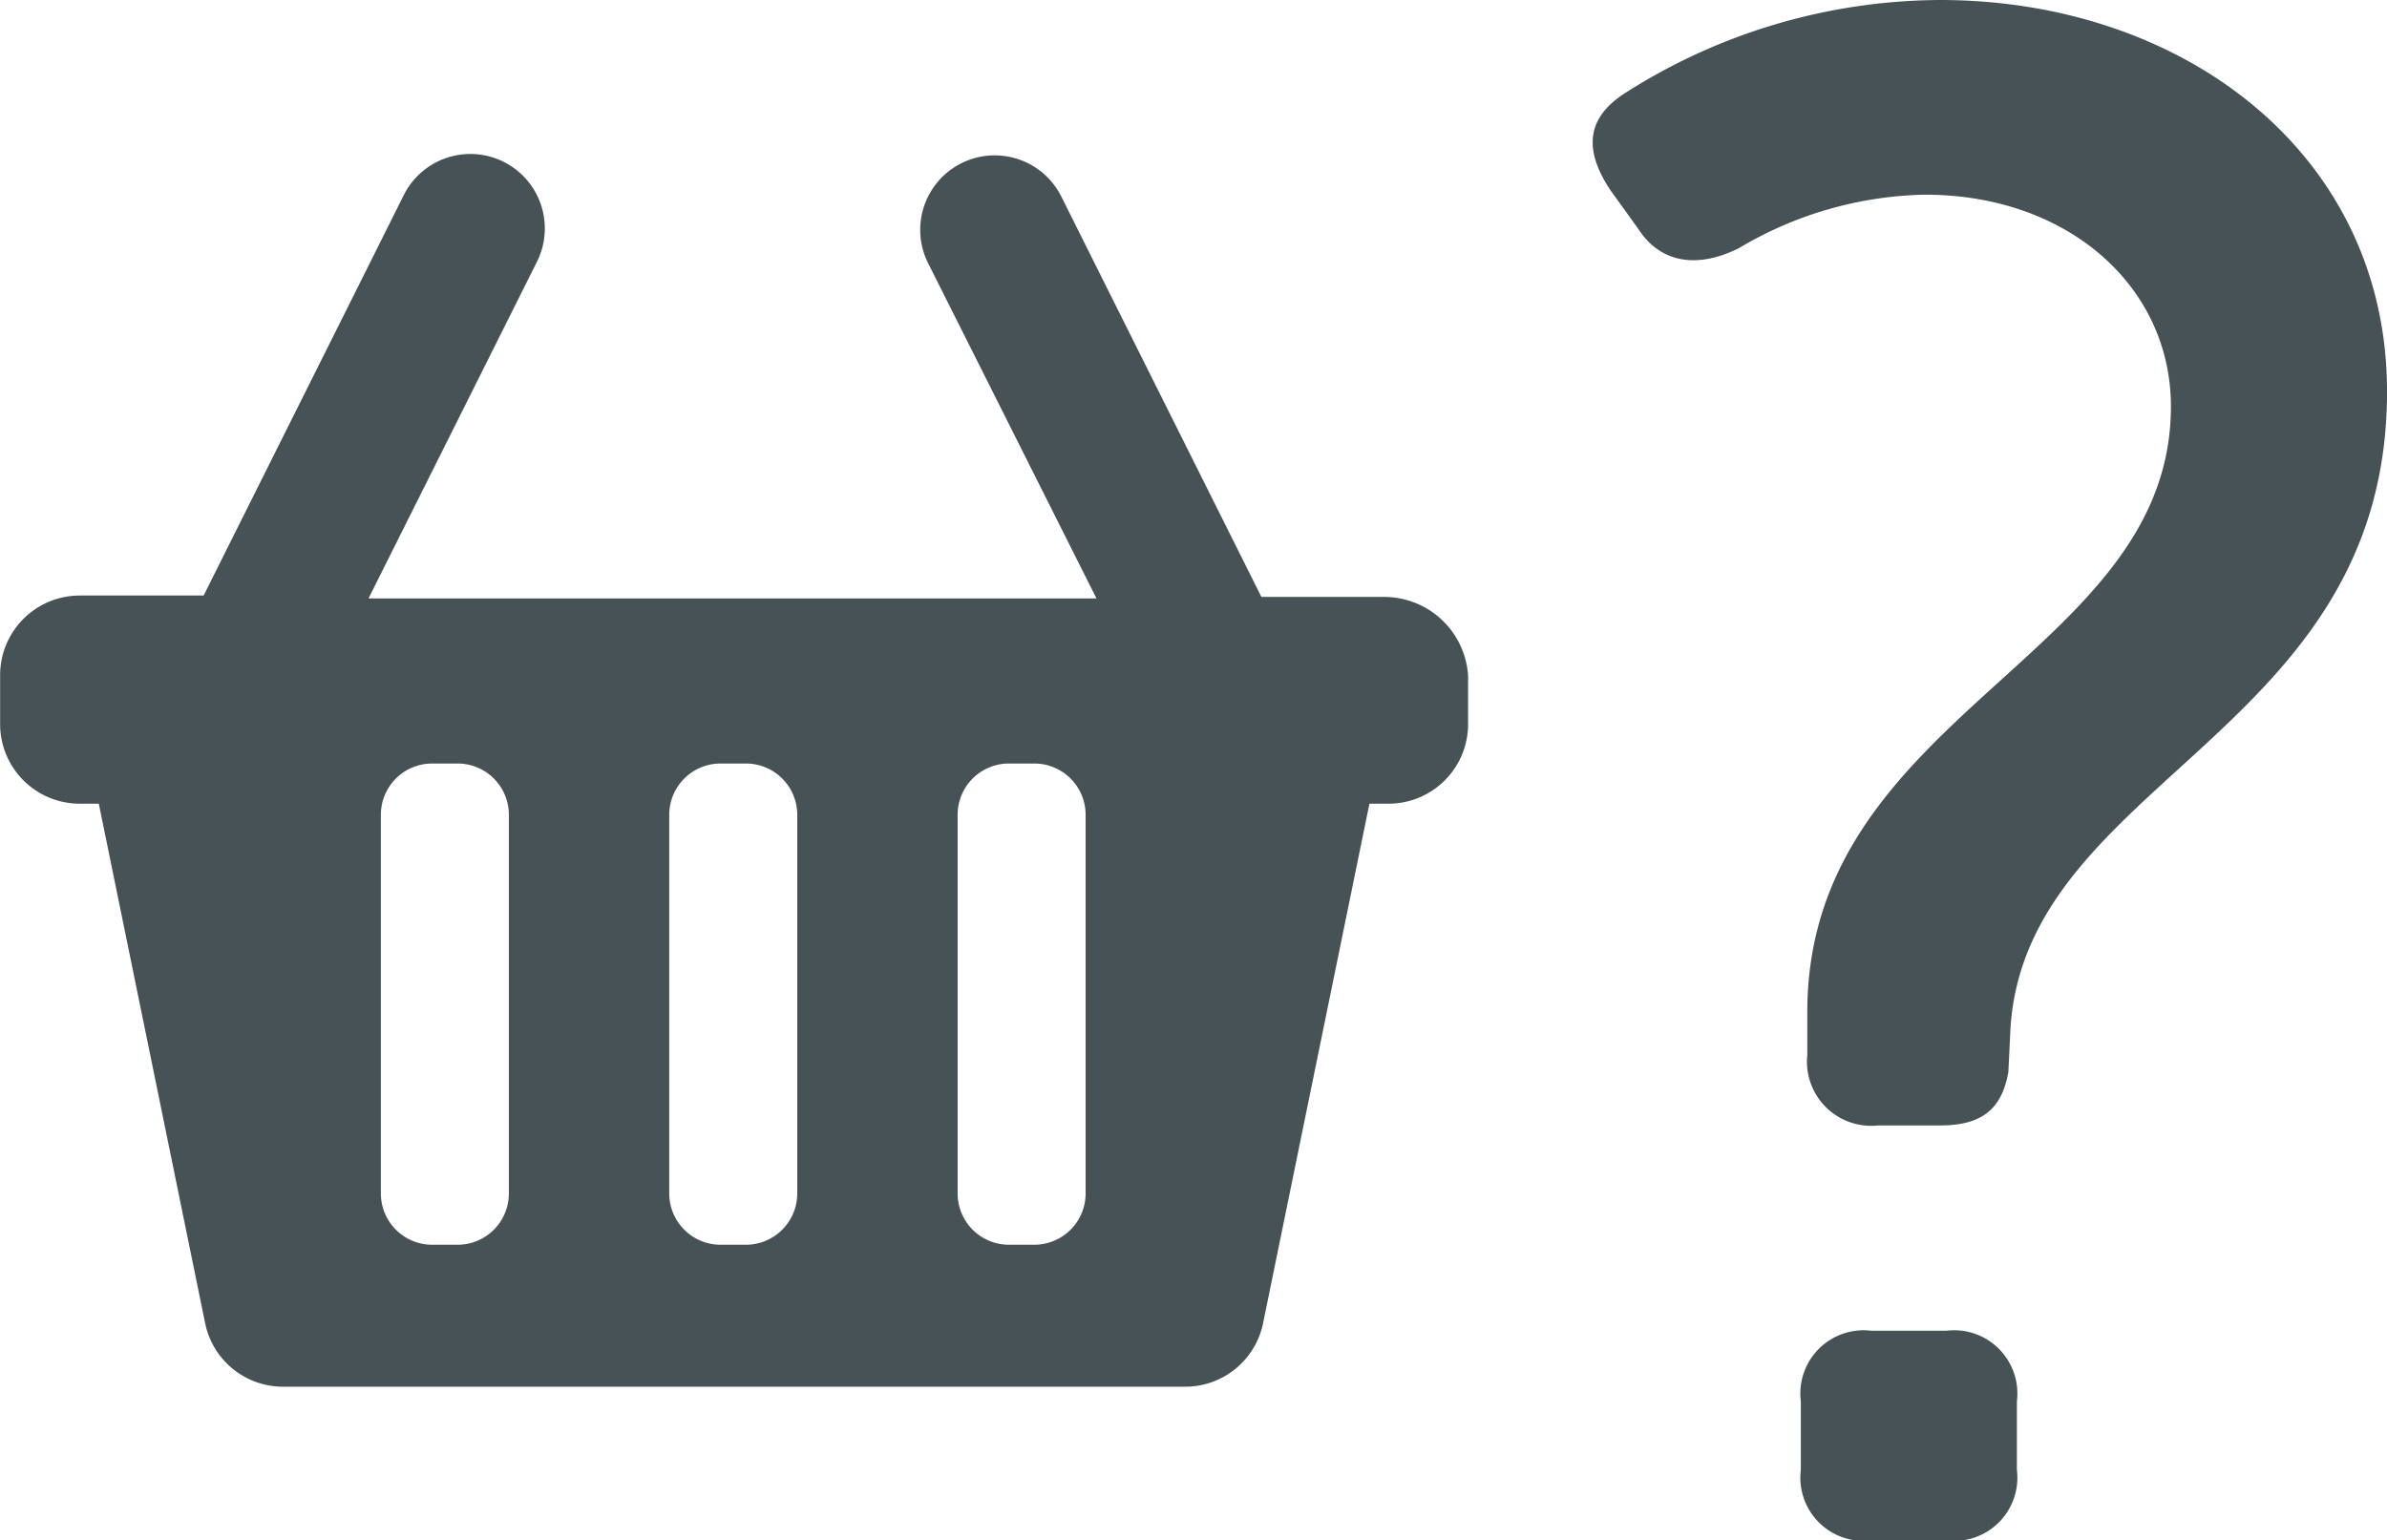 <svg xmlns="http://www.w3.org/2000/svg" width="77.413" height="49.961"><g data-name="Group 347"><g data-name="Group 185"><g data-name="Group 183"><path data-name="Path 99" d="M44.909 19.36h-4l-6.5-13.006a2.415 2.415 0 1 0-4.3 2.2l5.451 10.855H11.952l5.452-10.9a2.415 2.415 0 1 0-4.3-2.2l-6.5 13.006h-4a2.582 2.582 0 0 0-2.6 2.6v1.551a2.582 2.582 0 0 0 2.6 2.6h.6l3.451 16.859a2.577 2.577 0 0 0 2.55 2.05h29.206a2.577 2.577 0 0 0 2.55-2.05l3.451-16.859h.6a2.582 2.582 0 0 0 2.6-2.6v-1.551a2.729 2.729 0 0 0-2.703-2.555ZM16.503 38.72a1.664 1.664 0 0 1-1.65 1.651h-.851a1.665 1.665 0 0 1-1.65-1.651V26.413a1.664 1.664 0 0 1 1.65-1.65h.851a1.663 1.663 0 0 1 1.65 1.65Zm9.353 0a1.666 1.666 0 0 1-1.651 1.651h-.85a1.666 1.666 0 0 1-1.651-1.651V26.413a1.665 1.665 0 0 1 1.651-1.65h.85a1.665 1.665 0 0 1 1.651 1.65Zm9.352 0a1.666 1.666 0 0 1-1.651 1.651h-.85a1.665 1.665 0 0 1-1.65-1.651V26.413a1.663 1.663 0 0 1 1.65-1.65h.85a1.665 1.665 0 0 1 1.651 1.65Z" fill="#475257"/></g><g data-name="Group 184"><path data-name="Path 100" d="M58.613 34.21v-1.388c0-9.715 11.792-11.519 11.792-19.638 0-3.886-3.33-6.87-7.978-6.87a12.22 12.22 0 0 0-6.034 1.735c-1.249.626-2.5.556-3.261-.625l-.9-1.249c-.832-1.248-.832-2.29.416-3.121A19.125 19.125 0 0 1 62.914 0c7.91 0 14.5 5 14.5 12.7 0 11.1-11.655 12.561-12.21 20.609l-.071 1.458c-.207 1.18-.831 1.735-2.22 1.735h-2.01a2.082 2.082 0 0 1-2.29-2.292Zm-.21 11.24a2.052 2.052 0 0 1 2.289-2.29h2.43a2.051 2.051 0 0 1 2.288 2.29v2.221a2.051 2.051 0 0 1-2.288 2.29h-2.43a2.052 2.052 0 0 1-2.289-2.29Z" fill="#475257"/></g></g></g></svg>